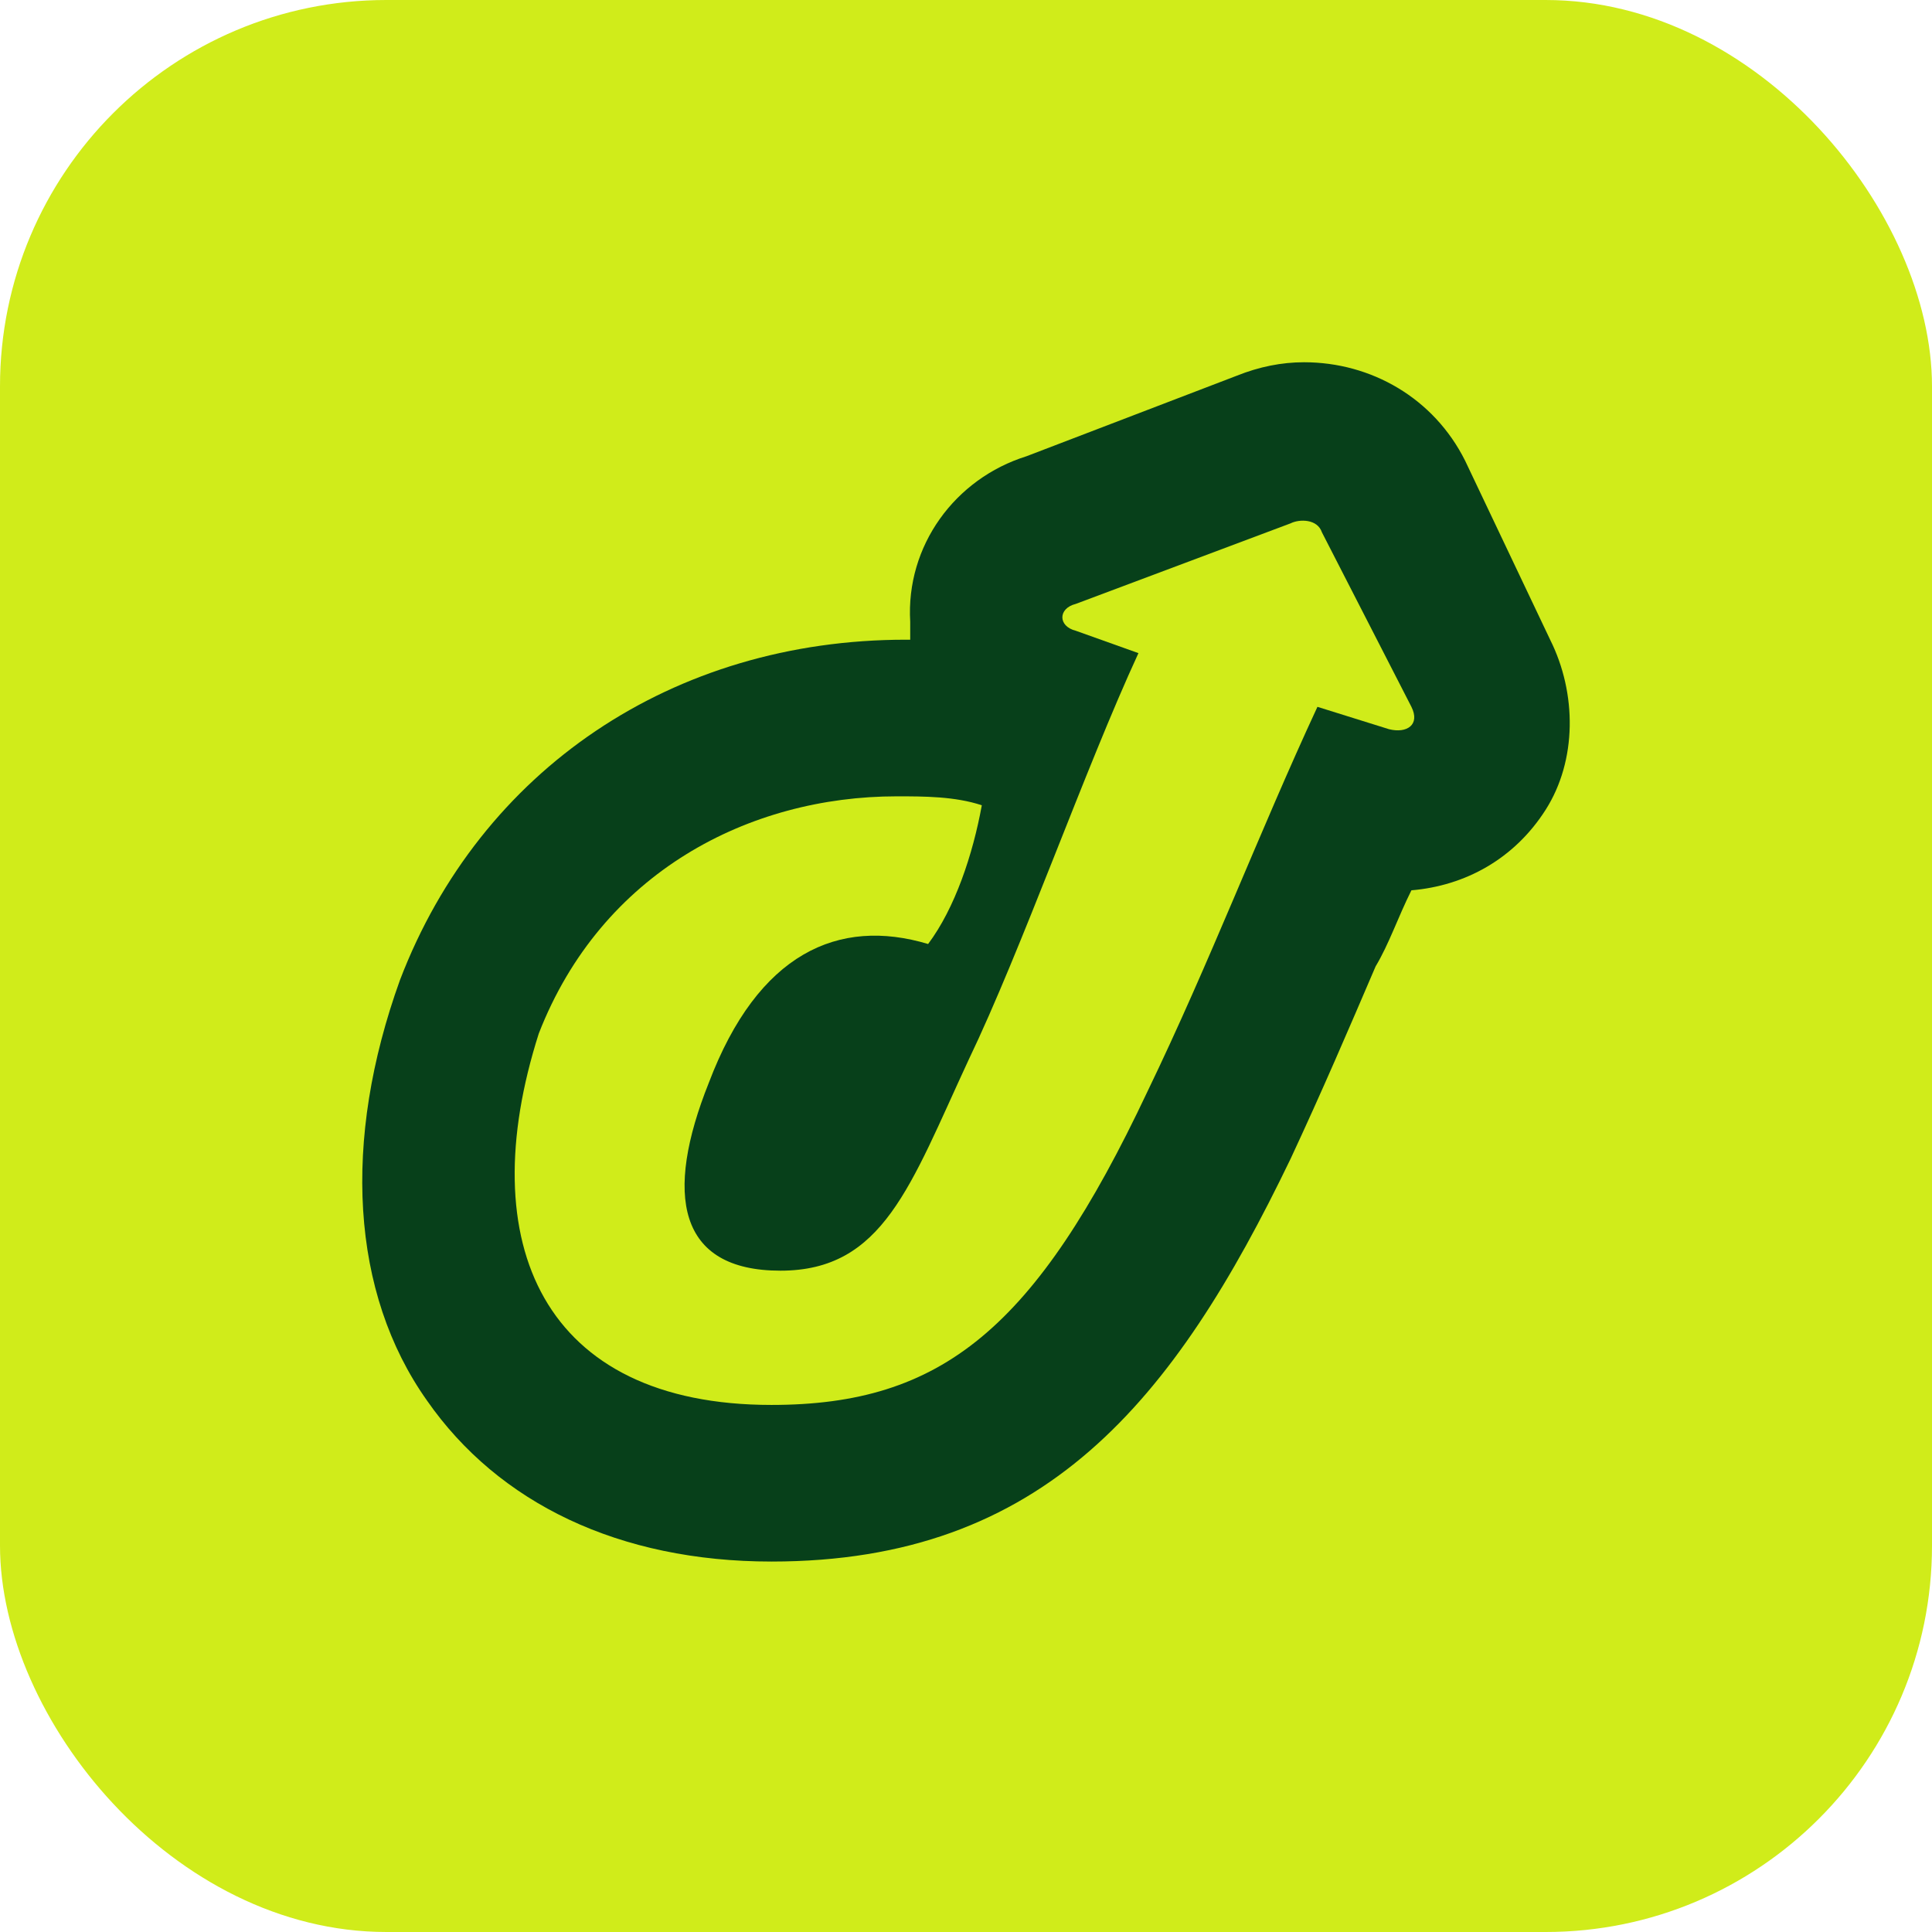 <svg width="200" height="200" viewBox="0 0 200 200" fill="none" xmlns="http://www.w3.org/2000/svg">
<rect width="200" height="200" rx="40" fill="#D0EC1A"/>
<path d="M79.864 161.651C64.114 161.651 51.606 155.629 44.194 144.974C36.319 133.856 35.392 118.106 41.414 101.429C49.753 79.656 69.673 66.222 93.762 66.222H94.225C94.225 65.758 94.225 65.295 94.225 64.368C93.762 56.493 98.858 49.544 106.27 47.228L128.042 38.89C130.359 37.963 132.675 37.5 134.991 37.5C141.94 37.5 148.425 41.206 151.668 47.691L160.47 66.222C163.249 71.781 163.249 78.729 160.007 83.825C156.764 88.921 151.668 91.7 146.109 92.164C144.719 94.943 143.793 97.723 142.403 100.039C139.624 106.524 136.844 113.01 133.601 119.959C121.557 144.974 108.123 161.651 79.864 161.651Z" fill="#07401A"/>
<path d="M79.864 145.438C97.468 145.438 107.196 137.562 118.777 113.01C125.263 99.576 130.358 86.141 136.381 73.171L143.793 75.487C145.646 75.95 147.035 75.023 146.109 73.171L136.844 55.104C136.381 53.714 134.528 53.714 133.601 54.177L111.365 62.516C109.512 62.979 109.512 64.832 111.365 65.295L117.851 67.612C112.292 79.656 105.806 98.186 100.247 109.767C94.225 122.738 91.445 131.54 80.791 131.54C70.136 131.54 68.746 123.665 73.379 112.084C78.474 98.649 86.813 94.943 96.078 97.723C98.857 94.017 100.71 88.458 101.637 83.362C98.857 82.436 95.615 82.436 92.835 82.436C77.548 82.436 62.261 90.311 55.775 106.988C48.826 128.761 56.238 145.438 79.864 145.438Z" fill="#D0EC1A"/>
</svg>
